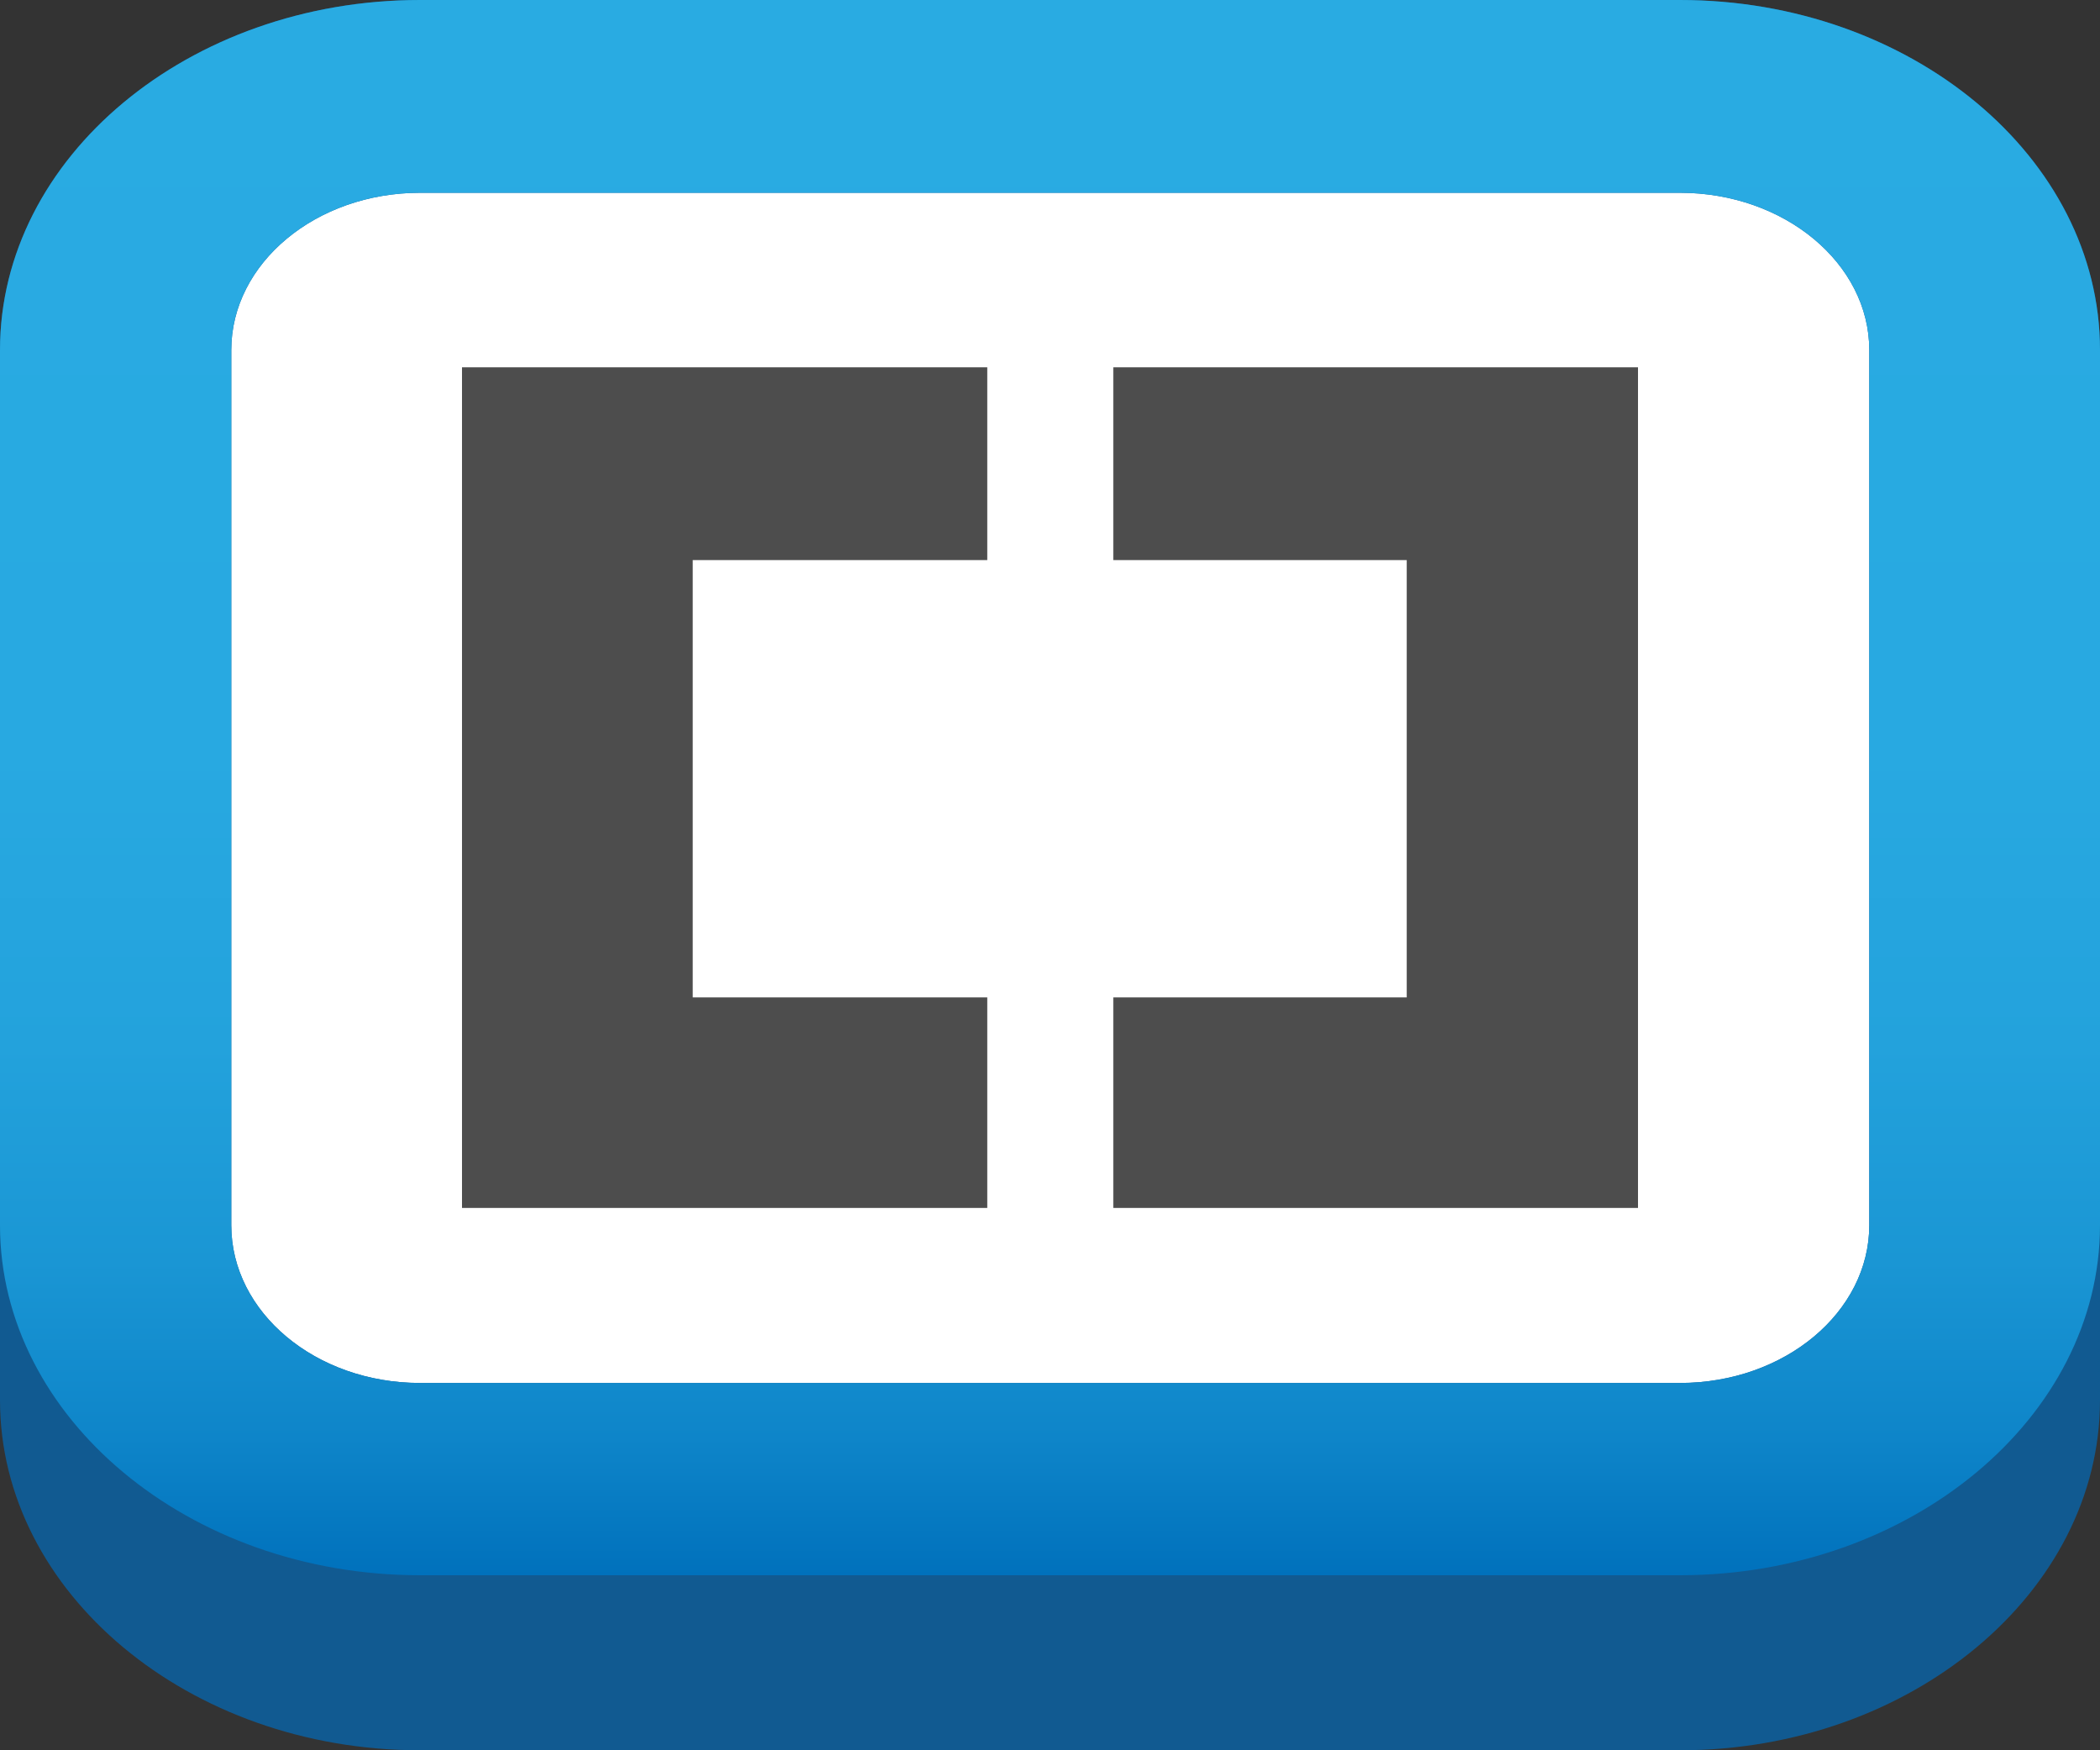 <svg width="120" height="100" viewBox="0 0 120 100" fill="none" xmlns="http://www.w3.org/2000/svg">
<rect x="0" y="0" width="120" height="100" fill="#333333" stroke="none"/>
<path d="M120 80C120 90.986 109.184 100 96 100H24C10.784 100 0 90.986 0 80V20C0 8.986 10.784 0 24 0H96C109.184 0 120 8.986 120 20V80Z" fill="#115A91"/>
<path d="M96 11.014C101.951 11.014 106.816 15.041 106.816 20V70C106.816 74.959 101.984 79.014 96 79.014H24C18.049 79.014 13.216 74.986 13.216 70V20C13.216 15.041 18.049 11.014 24 11.014H96Z" fill="white"/>
<path d="M96 11.014C101.951 11.014 106.816 15.041 106.816 20V70C106.816 74.959 101.984 79.014 96 79.014H24C18.049 79.014 13.216 74.986 13.216 70V20C13.216 15.041 18.049 11.014 24 11.014H96ZM96 0H24C10.784 0 0 8.986 0 20V70C0 80.986 10.784 90 24 90H96C109.184 90 120 80.986 120 70V20C120 8.986 109.184 0 96 0Z" fill="url(#paint0_linear)"/>
<path d="M93.6 20.986V69.014H63.617V56.986H80.384V32H63.617V20.986H93.6Z" fill="#4D4D4D"/>
<path d="M56.416 20.986V32H39.584V56.986H56.416V69.014H26.4V20.986H56.416Z" fill="#4D4D4D"/>
<defs>
<linearGradient id="paint0_linear" x1="60.003" y1="0.003" x2="60.003" y2="89.998" gradientUnits="userSpaceOnUse">
<stop stop-color="#29ABE2"/>
<stop offset="0.476" stop-color="#28A9E1"/>
<stop offset="0.664" stop-color="#23A2DC"/>
<stop offset="0.801" stop-color="#1A96D4"/>
<stop offset="0.913" stop-color="#0E85C9"/>
<stop offset="1" stop-color="#0071BC"/>
</linearGradient>
</defs>
</svg>
